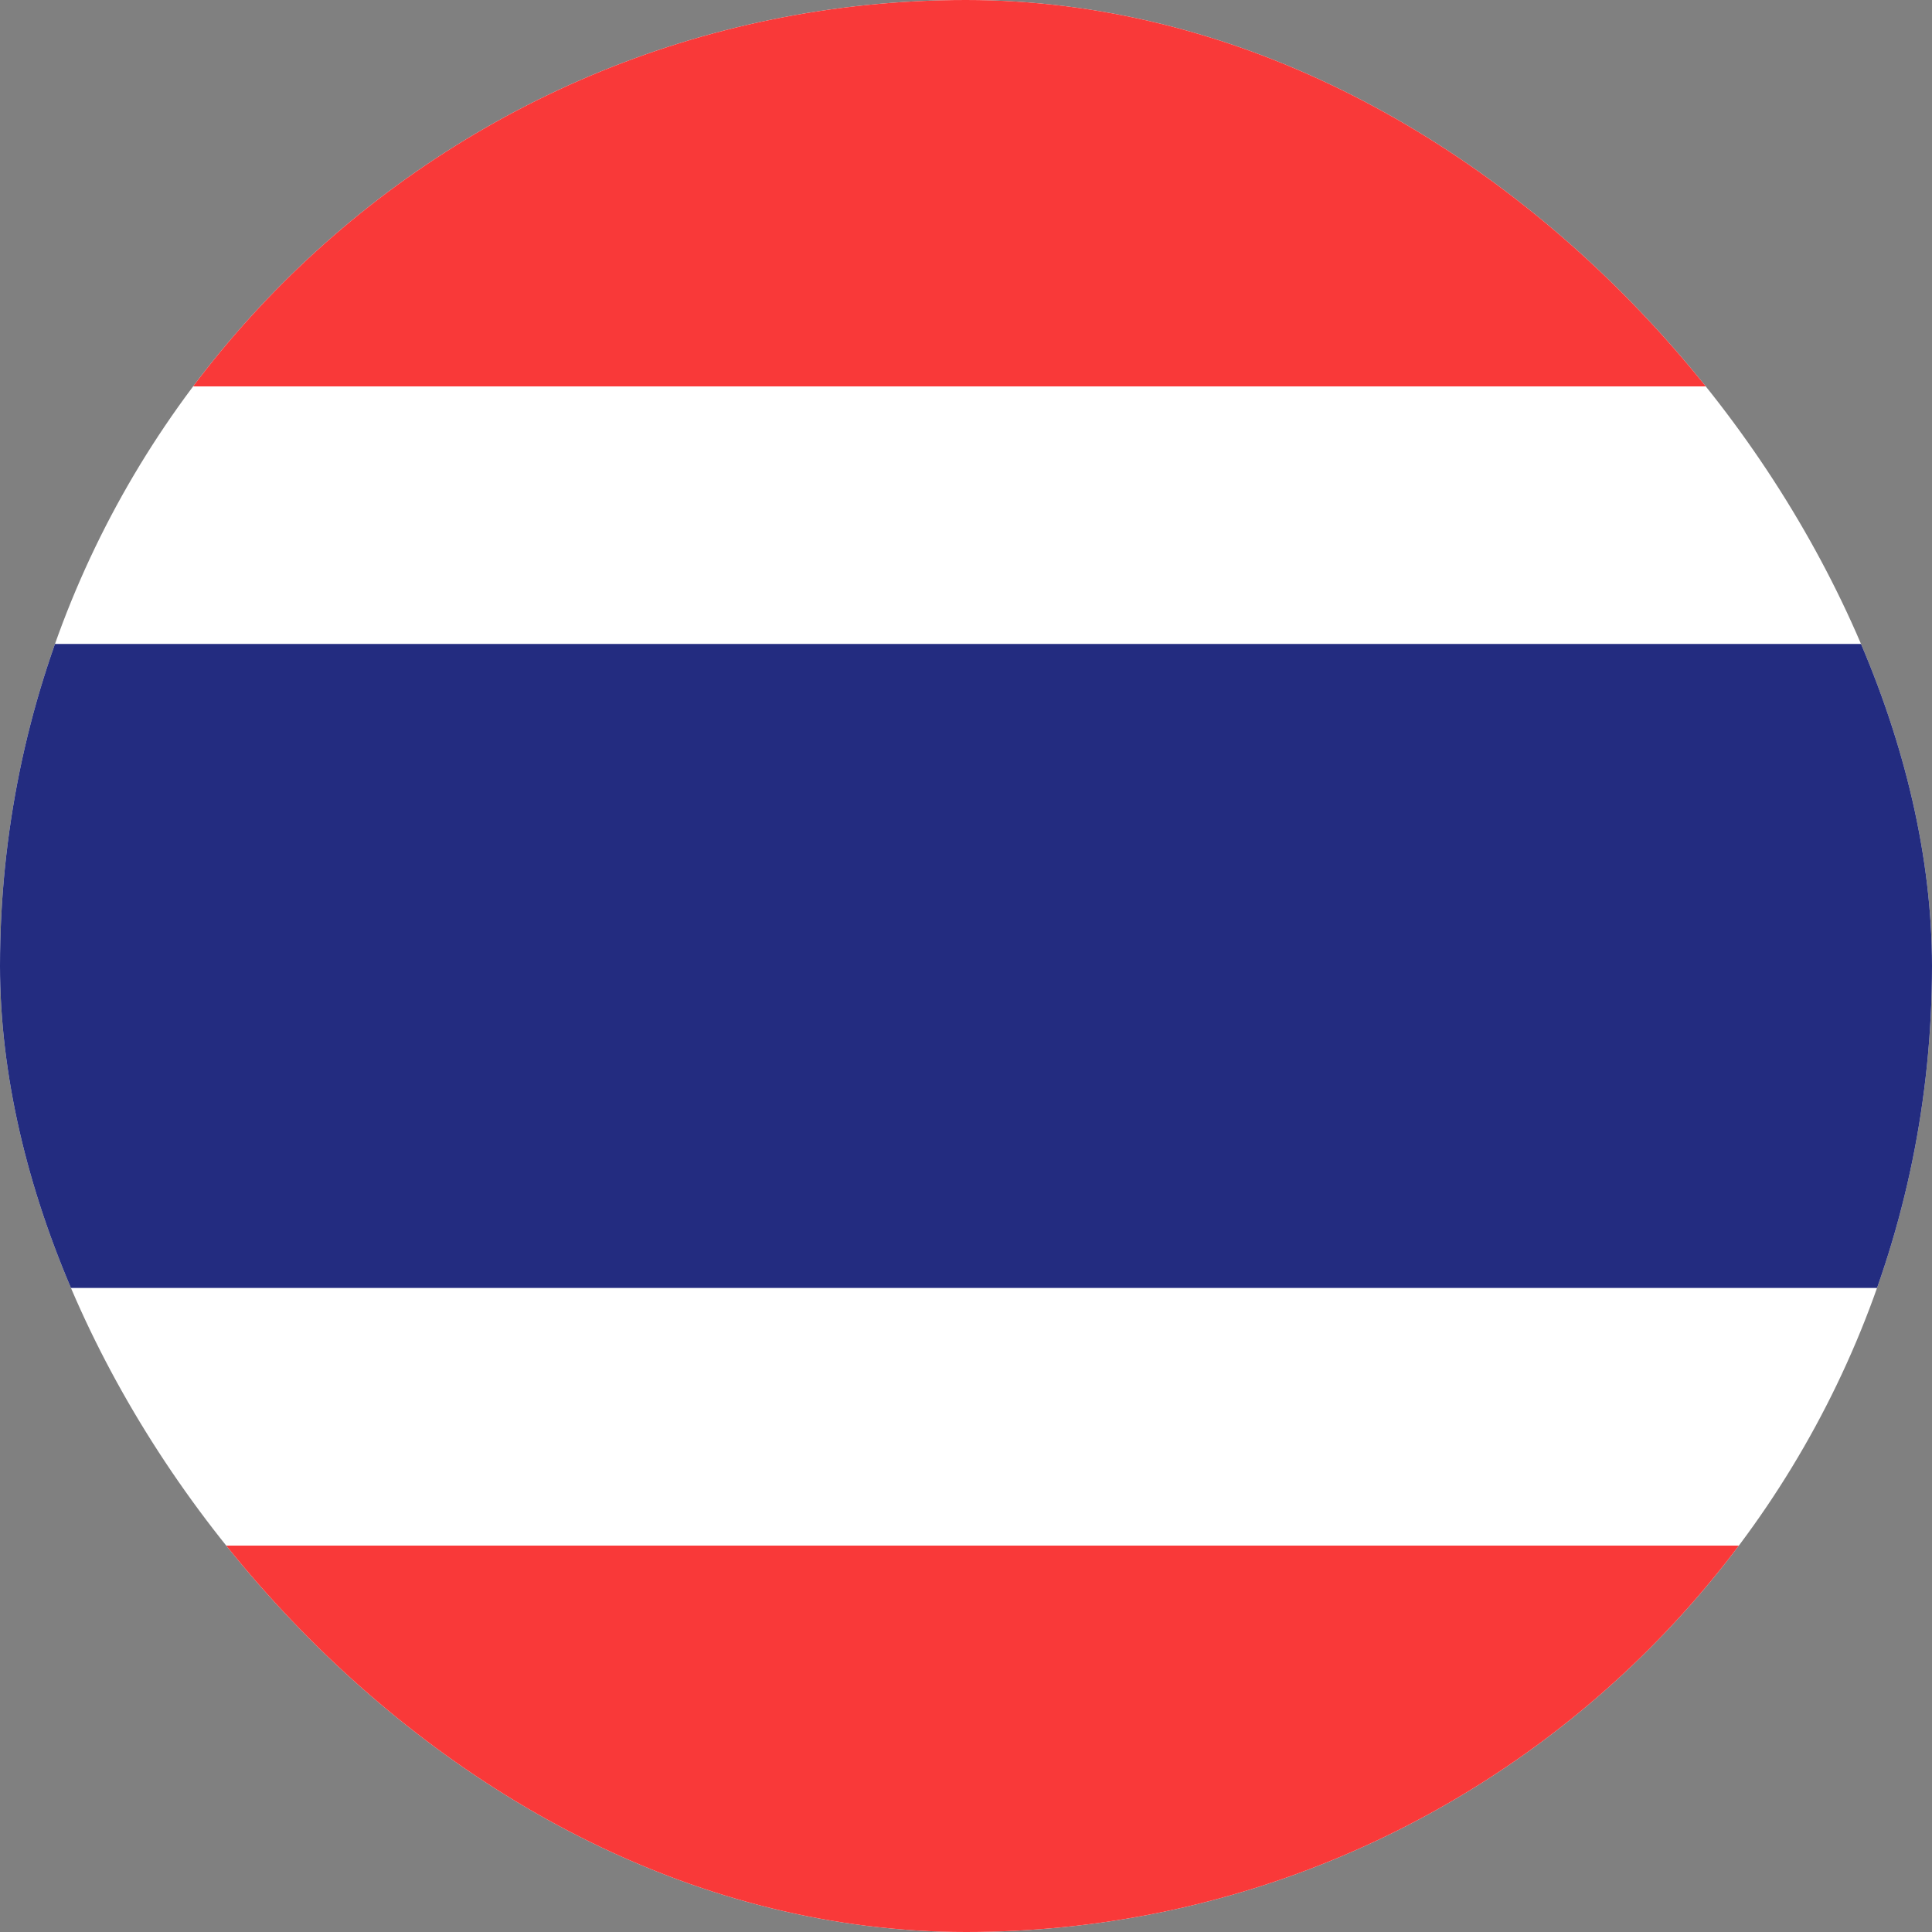 <svg width="20" height="20" viewBox="0 0 20 20" fill="none" xmlns="http://www.w3.org/2000/svg">
<rect x="0" y="0" width="20" height="20" fill="#808080" stroke="none"/>
<g clip-path="url(#clip0_6162_19098)">
<rect width="20" height="20" rx="10" fill="white"/>
<path fill-rule="evenodd" clip-rule="evenodd" d="M0 0H28V4H0V0ZM0 16H28V20H0V16Z" fill="#F93939"/>
<path fill-rule="evenodd" clip-rule="evenodd" d="M0 6.666H28V13.333H0V6.666Z" fill="#232C80"/>
</g>
<defs>
<clipPath id="clip0_6162_19098">
<rect width="20" height="20" rx="10" fill="white"/>
</clipPath>
</defs>
</svg>
